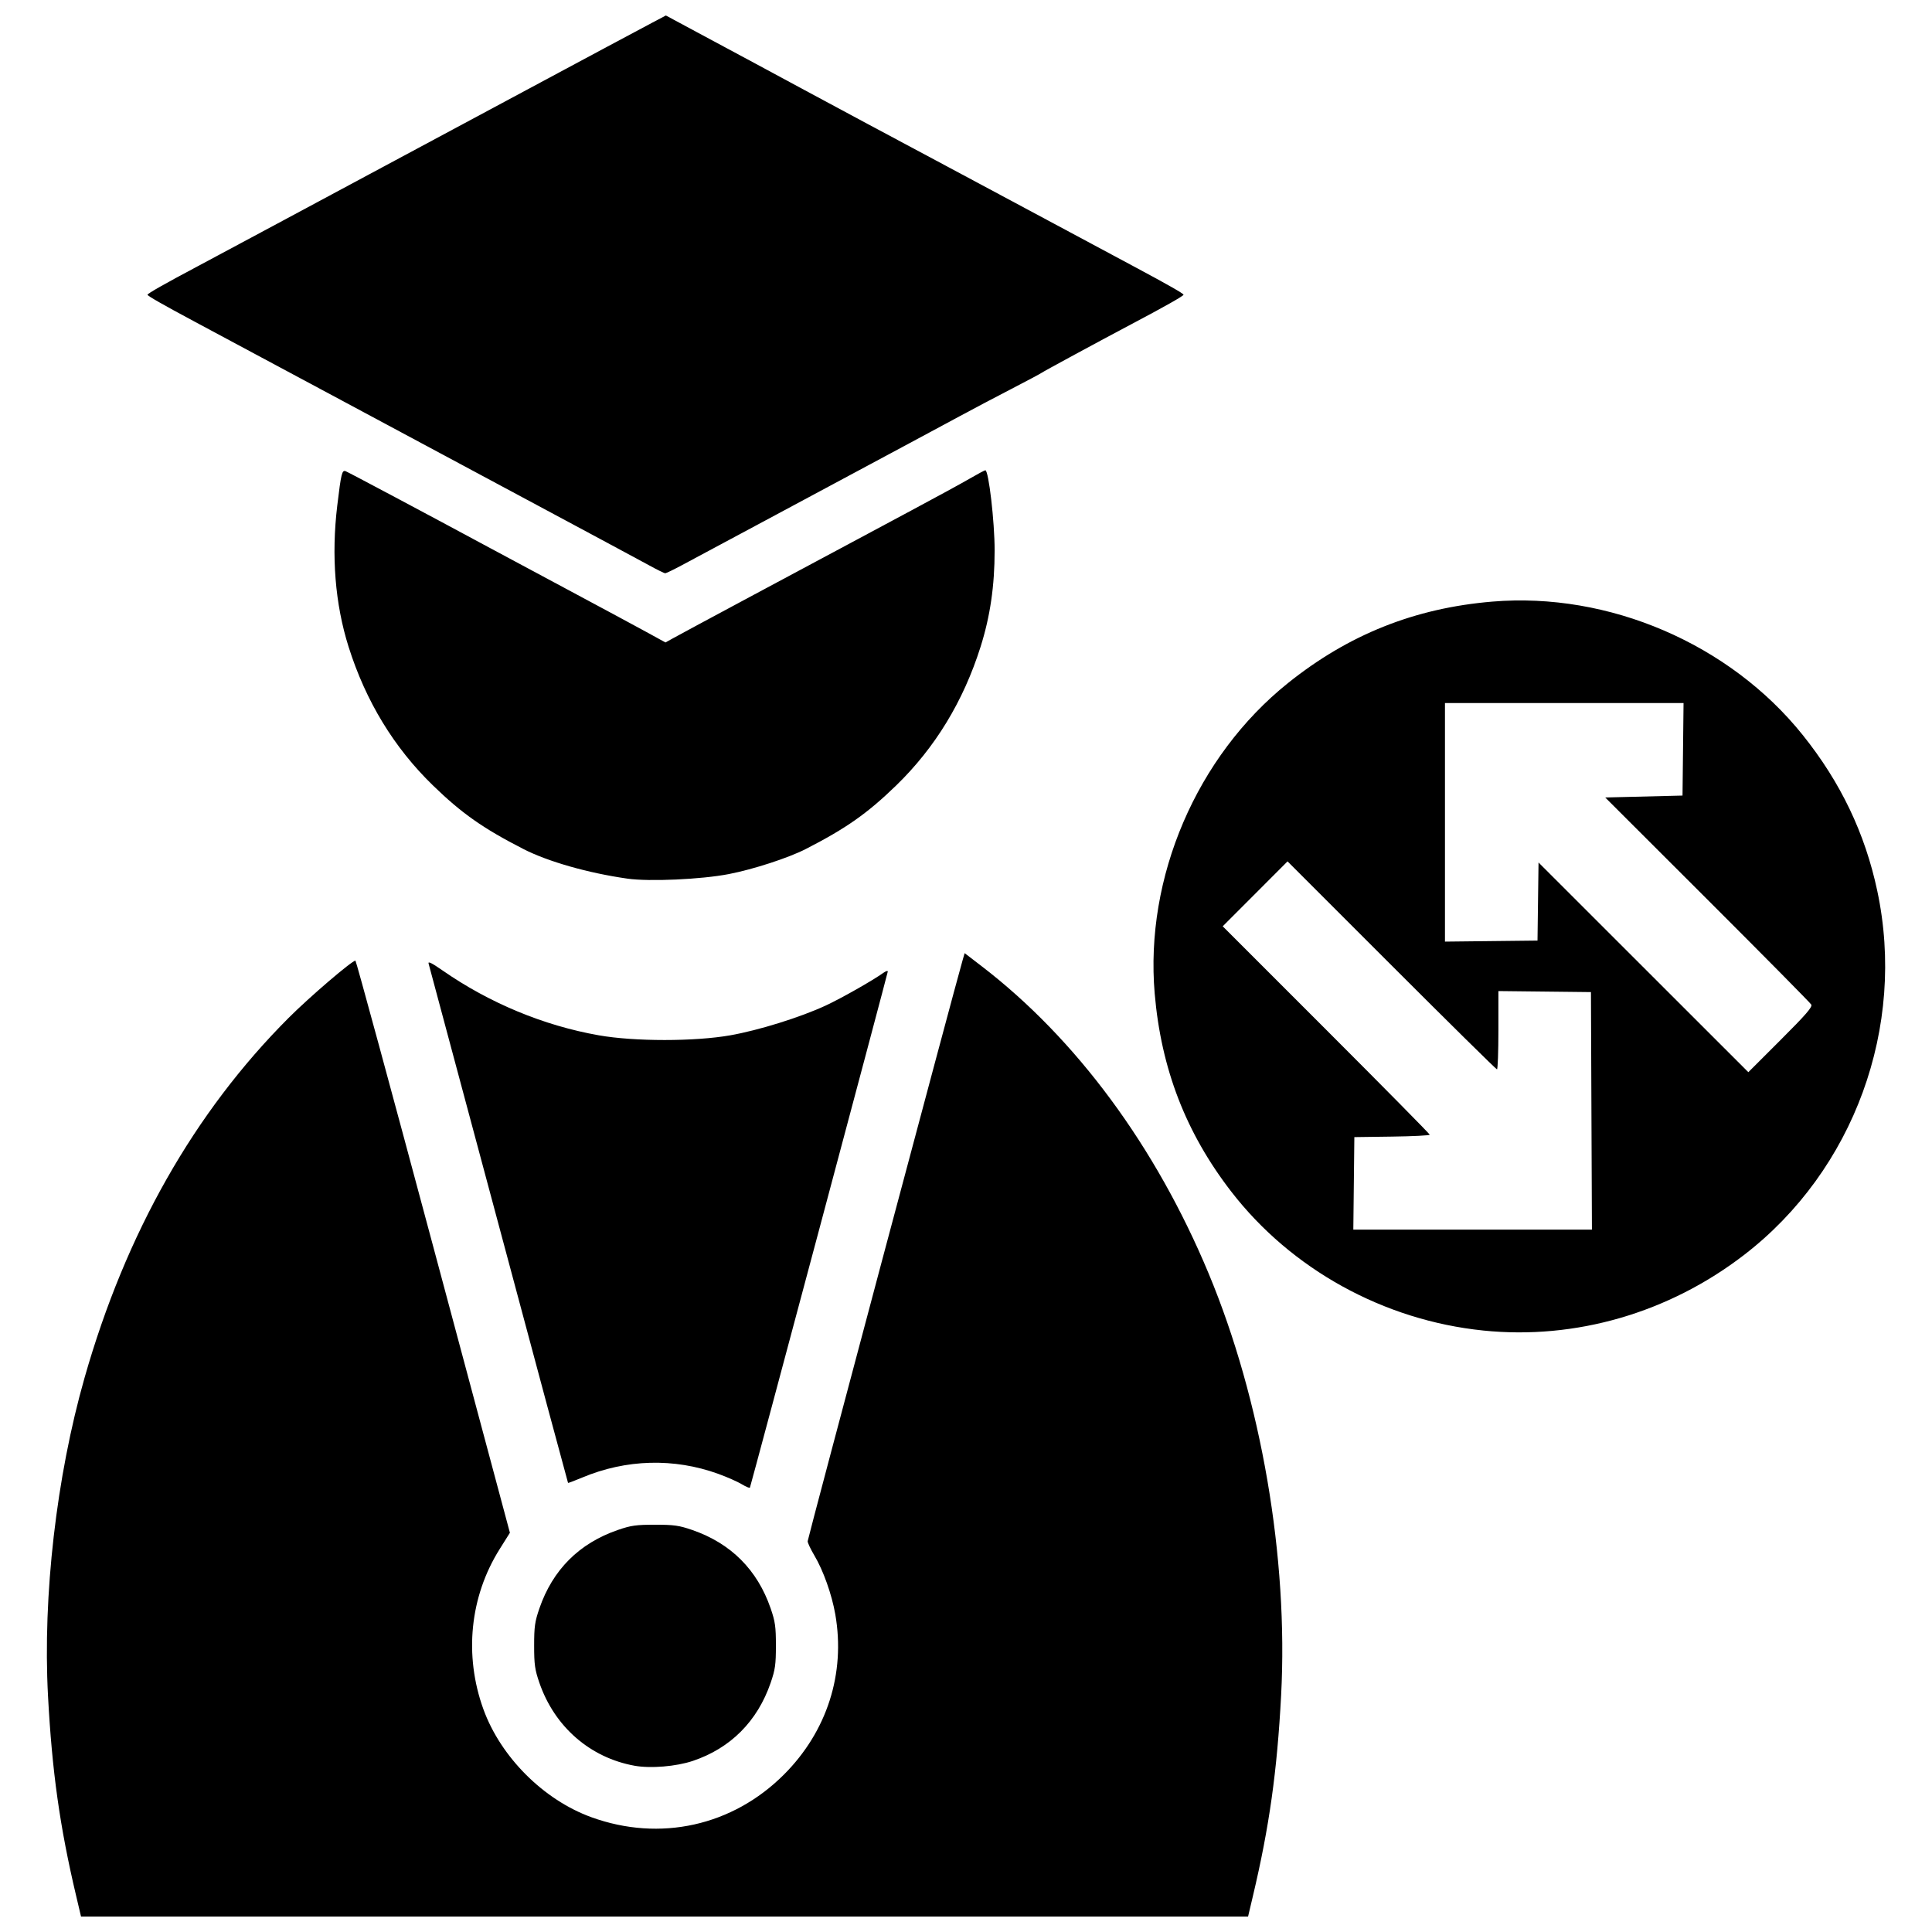 <?xml version="1.0" encoding="UTF-8"?>
<!-- Uploaded to: SVG Repo, www.svgrepo.com, Generator: SVG Repo Mixer Tools -->
<svg width="800px" height="800px" version="1.1" viewBox="144 144 512 512" xmlns="http://www.w3.org/2000/svg">
 <defs>
  <clipPath id="a">
   <path d="m156 148.09h488v503.81h-488z"/>
  </clipPath>
 </defs>
 <g clip-path="url(#a)">
  <path d="m164.19 646.47c-4.344-18.352-6.402-32.992-7.473-53.152-1.402-26.406 2.231-58.012 9.684-84.172 10.922-38.352 29.078-70.371 54.098-95.41 5.477-5.481 16.773-15.16 17.695-15.16 0.172 0 9.453 34.117 20.625 75.812l20.312 75.812-2.723 4.336c-7.887 12.562-9.473 28.145-4.312 42.402 4.59 12.691 15.965 24.062 28.652 28.652 18.168 6.574 37.383 2.312 51.008-11.316 11.418-11.418 16.34-26.773 13.609-42.438-0.922-5.285-3.184-11.648-5.562-15.641-0.973-1.633-1.766-3.32-1.766-3.75 0-0.625 39.062-147.1 41.062-153.98l0.543-1.871 4.519 3.469c25.047 19.227 46.086 47.711 60.141 81.43 13.941 33.441 21.145 75.367 19.207 111.82-1.07 20.16-3.129 34.801-7.473 53.152l-1.285 5.438h-309.28zm148-34.527c-11.801-2.121-21.234-10.336-25.246-21.984-1.203-3.492-1.391-4.828-1.391-9.855 0-5.027 0.188-6.359 1.391-9.855 3.527-10.242 10.547-17.262 20.789-20.789 3.492-1.203 4.828-1.391 9.855-1.391 5.027 0 6.363 0.188 9.855 1.391 10.242 3.527 17.262 10.547 20.789 20.789 1.203 3.492 1.391 4.828 1.391 9.855 0 5.027-0.188 6.359-1.391 9.855-3.512 10.203-10.633 17.344-20.637 20.703-4.398 1.477-11.184 2.039-15.406 1.281zm28.406-74.598c-1.113-0.676-3.922-1.914-6.246-2.758-11.719-4.246-24.441-3.898-36.062 0.984-2.004 0.84-3.691 1.477-3.75 1.414s-8.332-30.836-18.383-68.379c-10.051-37.543-18.406-68.699-18.57-69.23-0.215-0.703 0.793-0.215 3.684 1.797 12.461 8.656 26.812 14.617 41.398 17.191 9.473 1.672 25.418 1.672 34.891 0 7.543-1.332 18.543-4.766 25.262-7.883 4.164-1.934 12.387-6.598 15.316-8.688 0.625-0.445 1.137-0.594 1.137-0.324 0 0.395-36.109 135.56-36.535 136.76-0.066 0.191-1.031-0.207-2.144-0.883zm196.45-40.746c-26.352-2.699-50.871-16.23-66.785-36.855-11.992-15.539-18.543-32.492-20.254-52.418-2.648-30.816 11.129-62.922 35.32-82.305 16.074-12.879 33.609-19.871 54.152-21.59 30.863-2.582 62.891 11.176 82.246 35.332 10.062 12.559 16.52 26.047 19.77 41.32 7.684 36.059-6.168 74.008-35.188 96.402-20 15.438-44.762 22.629-69.262 20.117zm28.699-58.207-0.129-31.477-24.523-0.273v10.375c0 5.707-0.168 10.375-0.379 10.375-0.207 0-12.781-12.402-27.941-27.559l-27.562-27.559-17.18 17.203 27.43 27.43c15.086 15.086 27.43 27.598 27.43 27.797 0 0.203-4.492 0.43-9.988 0.504l-9.988 0.137-0.273 24.523h63.234zm58.273-28.152c-0.246-0.438-12.633-12.969-27.531-27.848l-27.086-27.051 20.484-0.508 0.273-24.523h-63.227v63.227l24.523-0.273 0.273-20.695 55.602 55.57 8.562-8.551c6.66-6.652 8.465-8.727 8.117-9.348zm-313.76-33.395c-10.379-1.473-21.047-4.512-27.559-7.848-10.707-5.488-16.336-9.445-23.969-16.855-10.316-10.012-17.801-22.312-22.352-36.73-3.578-11.336-4.602-24.094-3-37.434 1.027-8.559 1.254-9.477 2.238-9.098 0.73 0.277 21.934 11.562 38.488 20.48 3.477 1.875 13.031 6.996 21.238 11.383 8.203 4.387 17.188 9.223 19.965 10.746l5.047 2.769 2.285-1.266c1.258-0.695 3.992-2.176 6.078-3.289 2.086-1.113 8.344-4.473 13.906-7.465 5.562-2.992 13.48-7.231 17.594-9.418 4.113-2.188 8.891-4.742 10.617-5.68 1.727-0.938 8.371-4.496 14.77-7.914 6.394-3.414 13.332-7.199 15.41-8.406 2.078-1.207 3.93-2.195 4.109-2.195 0.883 0 2.469 13.648 2.465 21.238 0 9.418-1.176 17.469-3.727 25.551-4.551 14.418-12.039 26.719-22.352 36.73-7.637 7.41-13.266 11.367-23.969 16.855-4.594 2.352-13.871 5.375-20.375 6.637-7.309 1.418-21.094 2.039-26.902 1.211zm5.816-83c-2.086-1.137-7.207-3.894-11.379-6.129s-10.43-5.59-13.906-7.457c-13.109-7.043-41.621-22.328-56.254-30.152-3.965-2.121-13.578-7.269-21.363-11.441-7.785-4.176-15.637-8.383-17.445-9.348-8.617-4.613-12.641-6.91-12.641-7.211 0-0.316 4.789-3.027 13.398-7.594 2.227-1.18 11.668-6.238 20.984-11.238s20.352-10.922 24.523-13.156c10.414-5.578 18.879-10.121 34.891-18.711 7.508-4.031 15.133-8.117 16.938-9.082 1.809-0.965 6.812-3.648 11.125-5.961s9.566-5.121 11.68-6.234l3.84-2.027 8.293 4.461c4.562 2.453 11.48 6.168 15.375 8.254 3.894 2.086 9.695 5.215 12.895 6.953 3.199 1.738 10.82 5.832 16.938 9.098 6.117 3.266 14.254 7.613 18.078 9.66 3.824 2.047 10.195 5.457 14.156 7.574 3.965 2.121 13.578 7.269 21.363 11.441 7.785 4.176 15.637 8.383 17.445 9.348 8.617 4.613 12.641 6.91 12.641 7.211 0 0.324-5.012 3.156-13.906 7.859-8.711 4.606-23.262 12.488-23.766 12.871-0.277 0.211-3.918 2.148-8.09 4.309-4.172 2.156-10.203 5.34-13.398 7.07-3.199 1.73-9.227 4.973-13.398 7.203-4.172 2.231-13.727 7.356-21.238 11.387-7.508 4.031-15.133 8.117-16.938 9.082-1.809 0.965-6.586 3.523-10.617 5.688-4.031 2.164-9.191 4.93-11.465 6.144-2.273 1.219-4.32 2.211-4.551 2.207-0.23-0.004-2.125-0.938-4.211-2.074z"/>
 </g>
</svg>